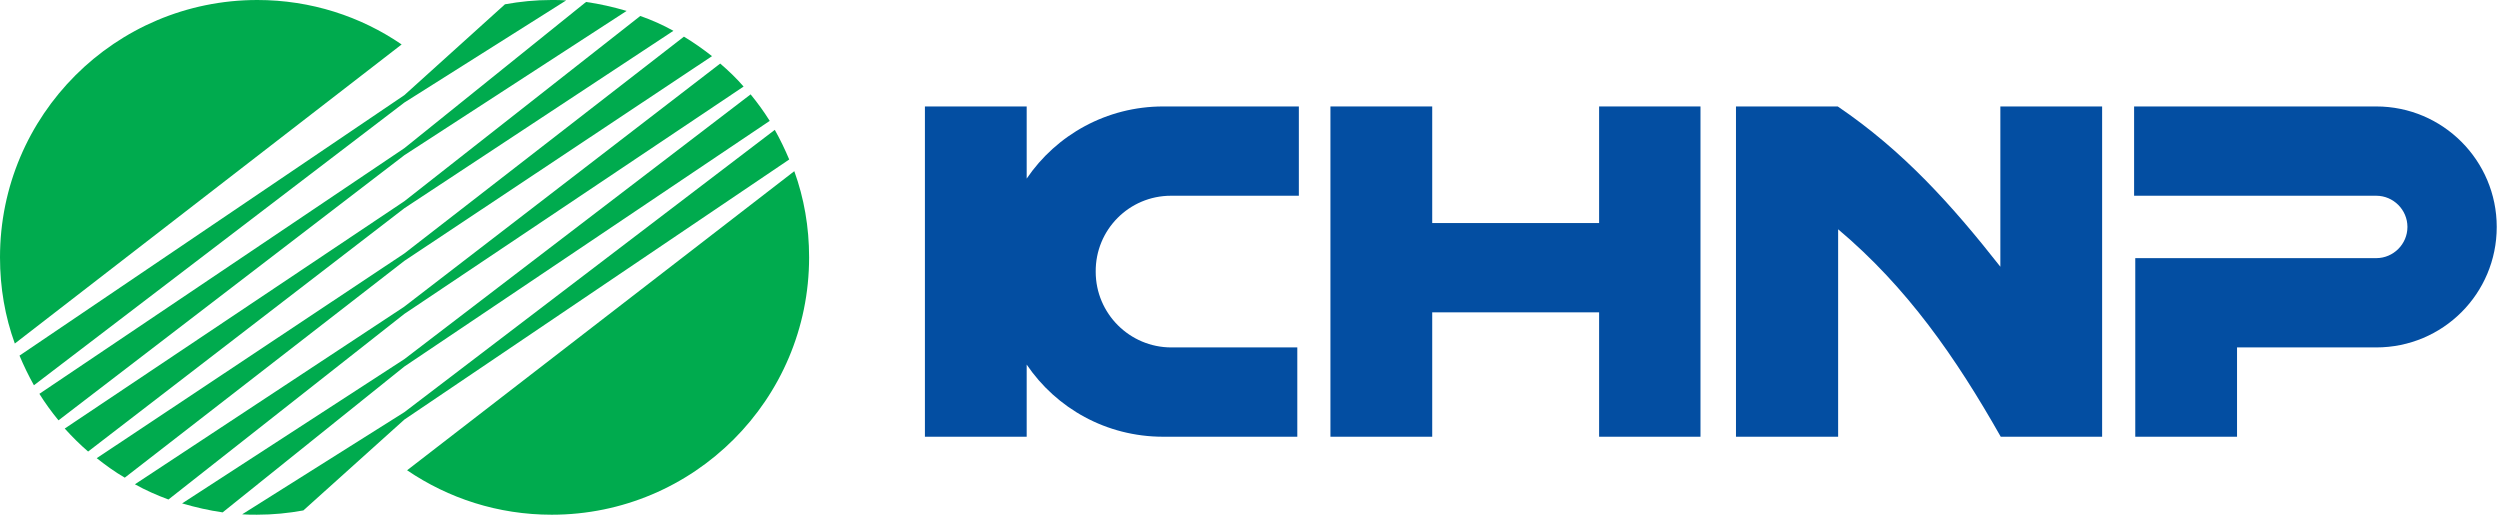 <svg width="205" height="43" viewBox="0 0 205 43" fill="none" xmlns="http://www.w3.org/2000/svg">
<path d="M96.019 16.051H106.506V8.729H95.379C90.743 8.729 86.618 11.063 84.188 14.645V8.729H75.843V35.812H84.188V29.896C86.618 33.477 90.711 35.812 95.379 35.812H106.379V28.489H96.051C92.63 28.489 89.848 25.708 89.848 22.286C89.816 18.833 92.598 16.051 96.019 16.051Z" fill="#034EA2"/>
<path d="M131.127 8.729V18.29H117.442V8.729H109.096V35.812H117.442V25.612H131.127V35.812H139.44V8.729H131.127Z" fill="#034EA2"/>
<path d="M194.852 16.051C196.259 16.051 197.41 17.203 197.41 18.609C197.41 20.016 196.259 21.167 194.852 21.167H175.092V35.812H183.437V28.489H194.852C200.32 28.489 204.732 24.077 204.732 18.609C204.732 13.174 200.32 8.729 194.852 8.729H174.996V16.051H194.852Z" fill="#034EA2"/>
<path d="M142.382 35.812H150.727V18.801C156.387 23.565 160.384 29.321 164.061 35.812H172.374V8.729H164.029V21.871C160.032 16.787 156.067 12.374 150.695 8.729H142.35V35.812H142.382Z" fill="#034EA2"/>
<path d="M33.381 38.562C36.771 40.864 40.831 42.207 45.244 42.207C56.883 42.207 66.347 32.774 66.347 21.104C66.347 18.609 65.931 16.243 65.132 14.037L33.381 38.562Z" fill="#00AB4E"/>
<path d="M21.103 0C9.464 0 0 9.433 0 21.103C0 23.597 0.416 25.963 1.215 28.17L32.934 3.645C29.576 1.343 25.484 0 21.103 0Z" fill="#00AB4E"/>
<path d="M33.158 17.074L55.22 2.526C54.357 2.046 53.429 1.631 52.502 1.311L33.158 16.499L5.308 35.14C5.915 35.811 6.555 36.451 7.226 37.026L33.158 17.074Z" fill="#00AB4E"/>
<path d="M33.157 21.391L58.385 4.604C57.65 4.029 56.883 3.485 56.083 3.005L33.157 20.783L7.93 37.57C8.665 38.145 9.401 38.689 10.232 39.168L33.157 21.391Z" fill="#00AB4E"/>
<path d="M33.157 25.739L60.975 7.098C60.4 6.427 59.728 5.787 59.057 5.212L33.126 25.164L11.063 39.712C11.927 40.192 12.854 40.607 13.813 40.959L33.157 25.739Z" fill="#00AB4E"/>
<path d="M33.157 12.726L51.383 0.895C50.296 0.576 49.176 0.32 48.057 0.16L33.157 12.15L3.229 32.294C3.709 33.062 4.22 33.765 4.796 34.468L33.157 12.726Z" fill="#00AB4E"/>
<path d="M33.157 8.409L46.427 0.032C46.043 0 45.627 0 45.212 0C43.901 0 42.654 0.128 41.407 0.352L33.157 7.802L1.599 29.161C1.95 29.992 2.334 30.791 2.782 31.591L33.157 8.409Z" fill="#00AB4E"/>
<path d="M33.157 30.056L63.117 9.912C62.638 9.145 62.126 8.441 61.551 7.738L33.157 29.449L14.932 41.279C16.019 41.599 17.138 41.855 18.257 42.015L33.157 30.056Z" fill="#00AB4E"/>
<path d="M33.158 34.405L64.716 13.078C64.365 12.246 63.981 11.447 63.533 10.648L33.158 33.797L19.856 42.175C20.272 42.206 20.656 42.206 21.071 42.206C22.382 42.206 23.661 42.078 24.876 41.855L33.158 34.405Z" fill="#00AB4E"/>
</svg>

